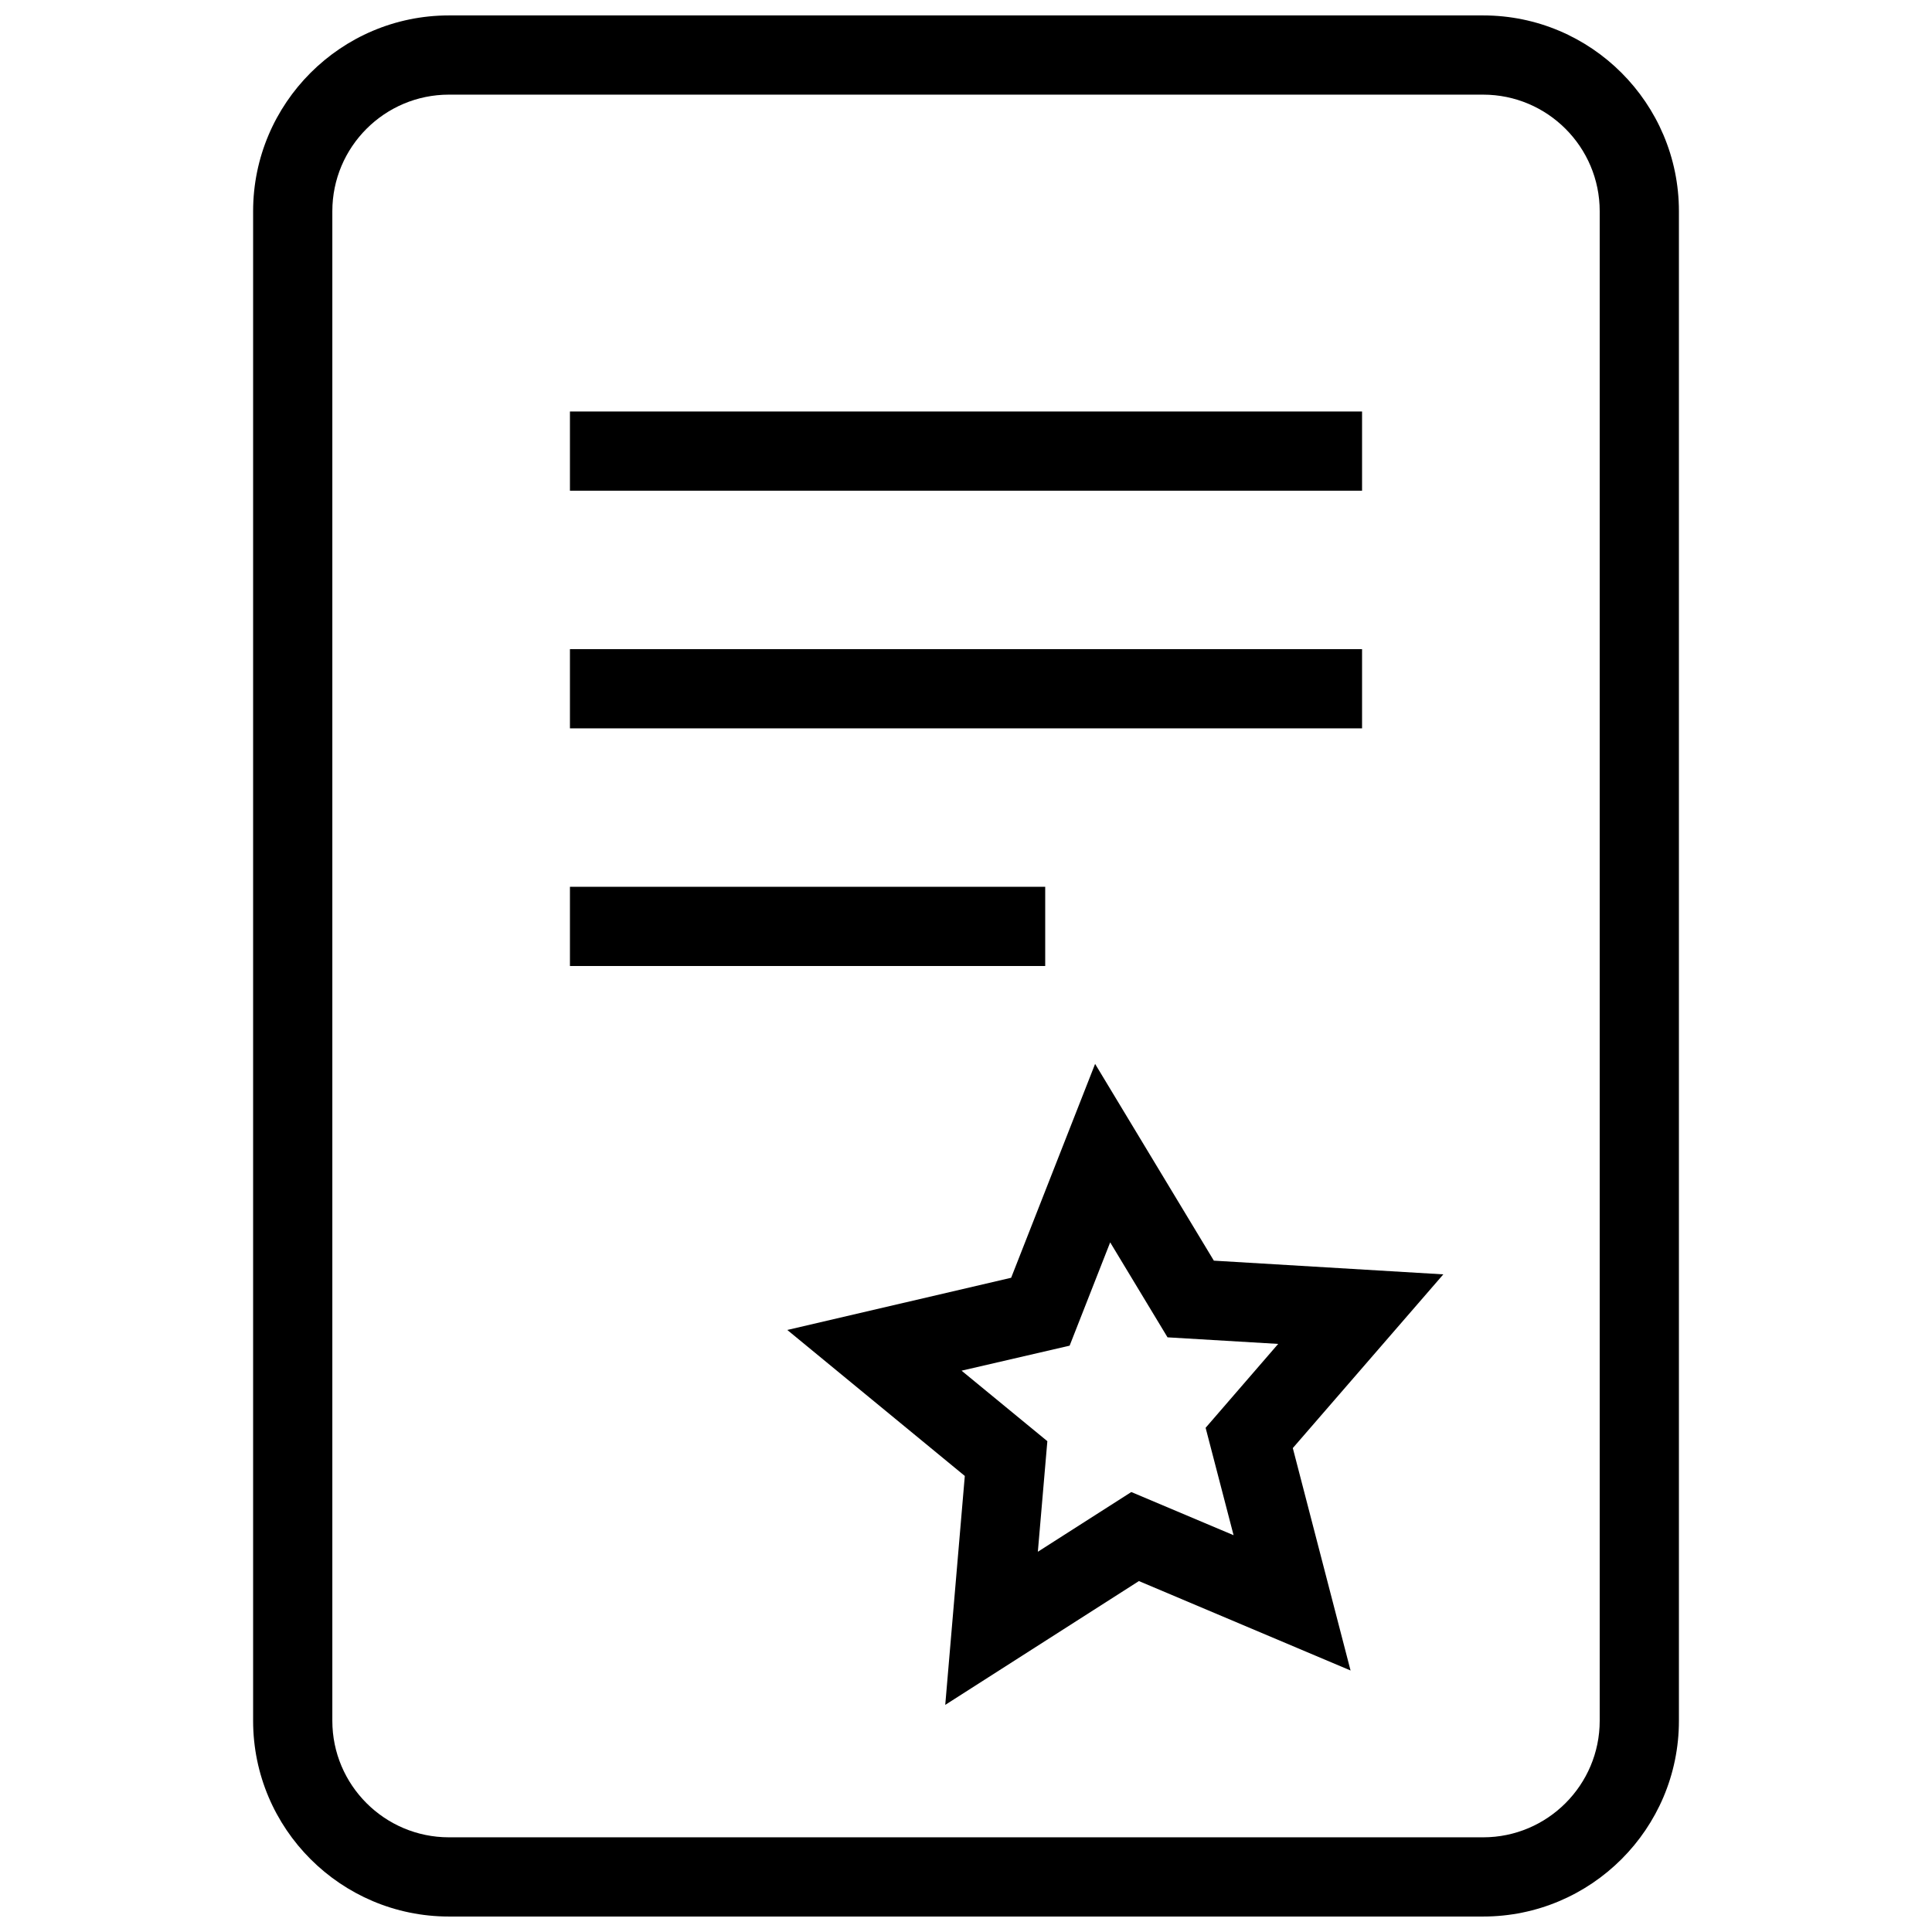 <?xml version="1.0" encoding="UTF-8"?>
<!-- Uploaded to: ICON Repo, www.svgrepo.com, Generator: ICON Repo Mixer Tools -->
<svg width="800px" height="800px" version="1.1" viewBox="144 144 512 512" xmlns="http://www.w3.org/2000/svg">
 <defs>
  <clipPath id="a">
   <path d="m211 148.09h378v503.81h-378z"/>
  </clipPath>
 </defs>
 <g clip-path="url(#a)">
  <path d="m537.04 651.9h-274.07c-28.609 0-51.891-23.258-51.891-51.891v-400.03c0-28.609 23.281-51.891 51.891-51.891h274.09c28.613 0 51.871 23.281 51.871 51.891v400.05c0 28.613-23.258 51.871-51.891 51.871zm-274.07-482.82c-17.043 0-30.898 13.855-30.898 30.898v400.05c0 17.023 13.855 30.879 30.898 30.879h274.09c17.027 0 30.879-13.855 30.879-30.898v-400.03c0-17.043-13.852-30.898-30.898-30.898z"/>
 </g>
 <path d="m394.5 595.81 5.184-60.668-47.043-38.688 59.324-13.832 22.25-56.68 31.469 52.145 60.812 3.633-39.887 46.035 15.305 58.945-56.09-23.699zm4.324-88.566 22.734 18.684-2.519 29.305 24.77-15.828 27.102 11.441-7.41-28.465 19.23-22.23-29.324-1.742-15.199-25.168-10.746 27.375z"/>
 <path d="m295.04 253.05h209.92v20.992h-209.92z"/>
 <path d="m295.04 316.03h209.92v20.992h-209.92z"/>
 <path d="m295.04 379.01h125.95v20.992h-125.95z"/>
</svg>